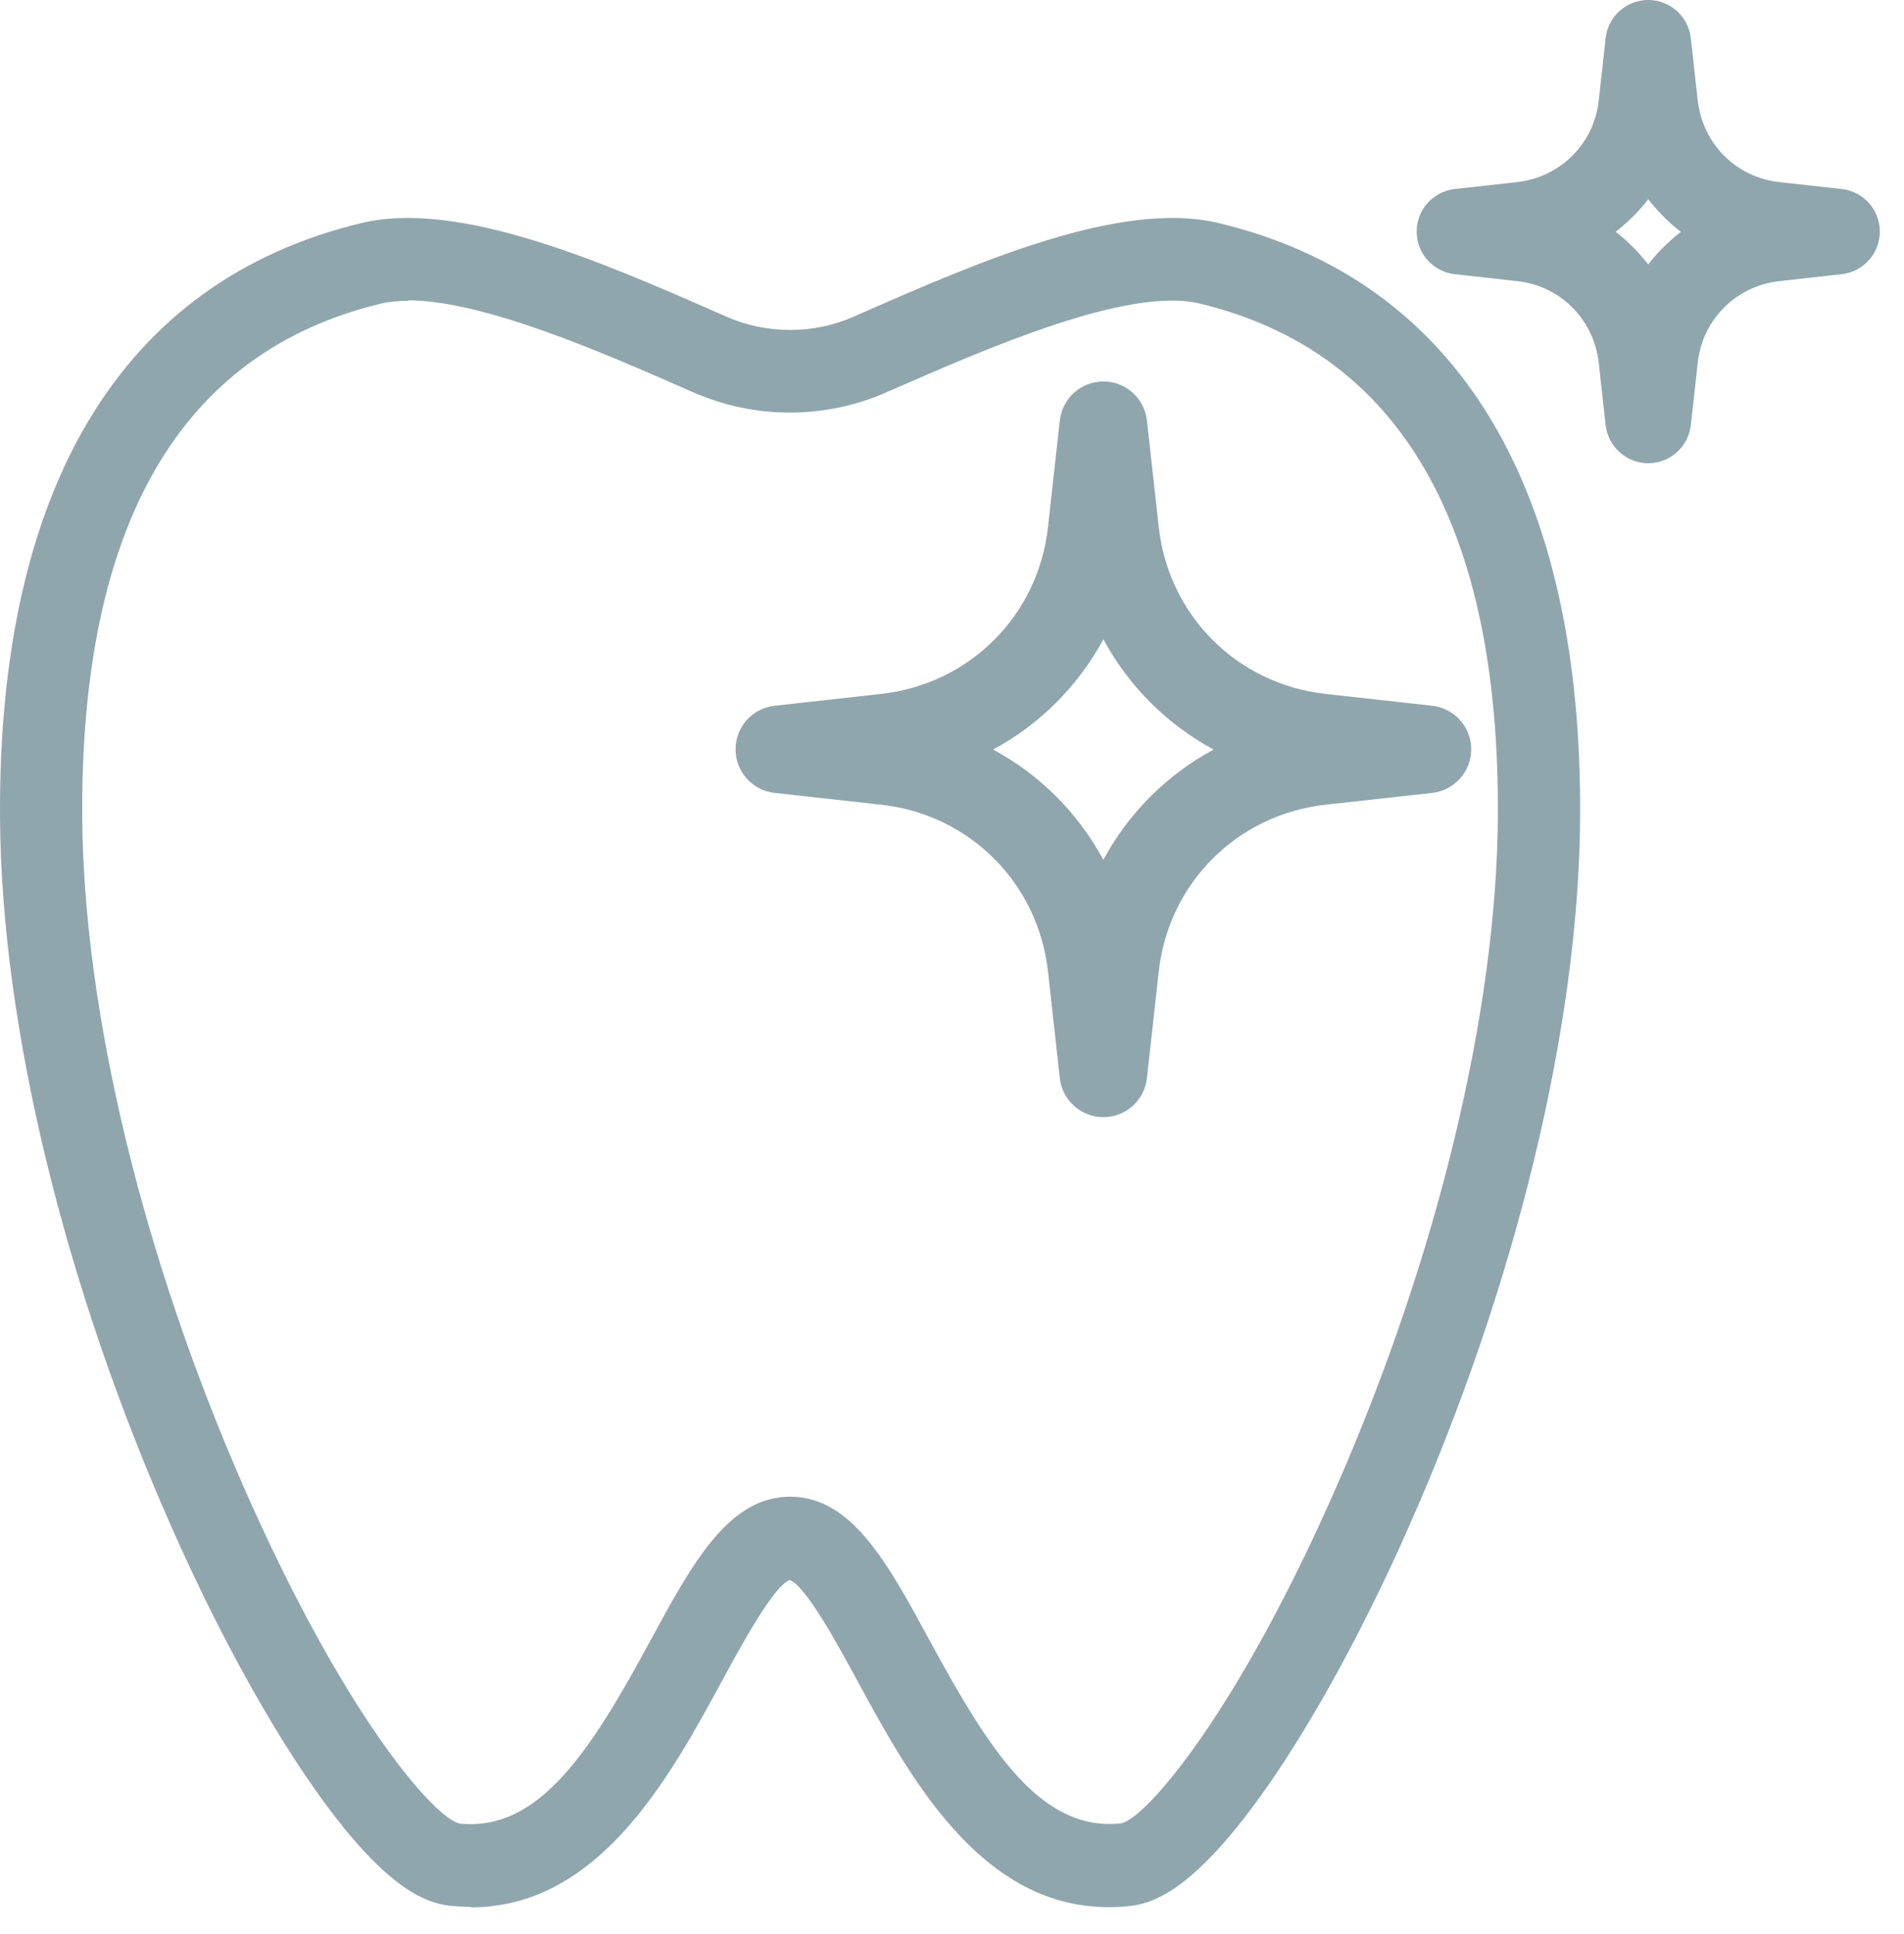 <svg width="64" height="65" viewBox="0 0 64 65" fill="none" xmlns="http://www.w3.org/2000/svg">
<path d="M15.842 64.087C15.609 64.087 15.369 64.072 15.121 64.049C14.272 63.951 12.868 63.429 10.479 59.984C8.924 57.751 7.249 54.677 5.77 51.331C2.157 43.177 0.054 34.502 0.001 27.529C-0.081 16.355 4.117 9.428 12.147 7.497C15.444 6.702 20.304 8.837 24.202 10.548L24.427 10.647C25.779 11.237 27.334 11.237 28.686 10.647L28.911 10.548C32.81 8.837 37.669 6.702 40.967 7.497C48.996 9.428 53.202 16.355 53.112 27.529C53.06 34.502 50.956 43.185 47.344 51.339C45.864 54.685 44.189 57.758 42.634 59.992C40.238 63.436 38.841 63.959 37.992 64.057C33.215 64.579 30.669 59.893 28.814 56.479C28.168 55.29 27.094 53.307 26.545 53.102C25.997 53.307 24.923 55.29 24.277 56.479C22.52 59.719 20.138 64.103 15.827 64.103L15.842 64.087ZM13.724 10.109C13.386 10.109 13.07 10.139 12.793 10.207C6.063 11.828 2.69 17.642 2.765 27.506C2.818 34.017 4.786 42.186 8.166 49.915C11.486 57.501 14.543 61.067 15.444 61.286C18.133 61.574 19.883 58.795 21.866 55.131C23.271 52.542 24.487 50.301 26.56 50.301C28.634 50.301 29.843 52.542 31.247 55.131C33.238 58.795 34.973 61.581 37.699 61.279C38.571 61.059 41.635 57.493 44.948 49.908C48.328 42.178 50.295 34.009 50.348 27.499C50.423 17.642 47.051 11.82 40.321 10.2C37.917 9.625 33.163 11.714 30.008 13.092L29.783 13.19C27.732 14.091 25.374 14.091 23.316 13.19L23.09 13.092C20.311 11.873 16.27 10.094 13.709 10.094L13.724 10.109Z" fill="#8FA6AD"/>
<path d="M37.088 37.546C36.341 37.546 35.708 36.981 35.624 36.234L35.227 32.657C34.899 29.683 32.596 27.372 29.614 27.044L26.037 26.648C25.29 26.564 24.725 25.938 24.725 25.183C24.725 24.428 25.29 23.803 26.037 23.719L29.614 23.322C32.588 22.994 34.899 20.691 35.227 17.709L35.624 14.132C35.708 13.385 36.333 12.821 37.088 12.821C37.843 12.821 38.468 13.385 38.552 14.132L38.949 17.709C39.277 20.683 41.58 22.994 44.562 23.322L48.139 23.719C48.886 23.803 49.451 24.428 49.451 25.183C49.451 25.938 48.886 26.564 48.139 26.648L44.562 27.044C41.588 27.372 39.277 29.675 38.949 32.657L38.552 36.234C38.468 36.981 37.843 37.546 37.088 37.546ZM33.382 25.191C34.953 26.037 36.241 27.326 37.088 28.897C37.934 27.326 39.223 26.037 40.794 25.191C39.223 24.344 37.934 23.055 37.088 21.484C36.241 23.055 34.953 24.344 33.382 25.191Z" fill="#8FA6AD"/>
<path d="M55.403 15.568C54.672 15.568 54.053 15.016 53.971 14.285L53.74 12.198C53.576 10.736 52.45 9.603 50.989 9.447L48.901 9.215C48.171 9.133 47.619 8.522 47.619 7.784C47.619 7.046 48.171 6.434 48.901 6.352L50.989 6.121C52.45 5.957 53.584 4.831 53.74 3.37L53.971 1.282C54.053 0.552 54.665 0 55.403 0C56.141 0 56.752 0.552 56.834 1.282L57.066 3.37C57.23 4.831 58.355 5.965 59.817 6.121L61.904 6.352C62.635 6.434 63.187 7.046 63.187 7.784C63.187 8.522 62.635 9.133 61.904 9.215L59.817 9.447C58.355 9.611 57.222 10.736 57.066 12.198L56.834 14.285C56.752 15.016 56.141 15.568 55.403 15.568ZM54.307 7.791C54.717 8.104 55.082 8.477 55.403 8.887C55.716 8.477 56.089 8.112 56.499 7.791C56.089 7.478 55.724 7.105 55.403 6.695C55.09 7.105 54.717 7.471 54.307 7.791Z" fill="#8FA6AD"/>
</svg>
